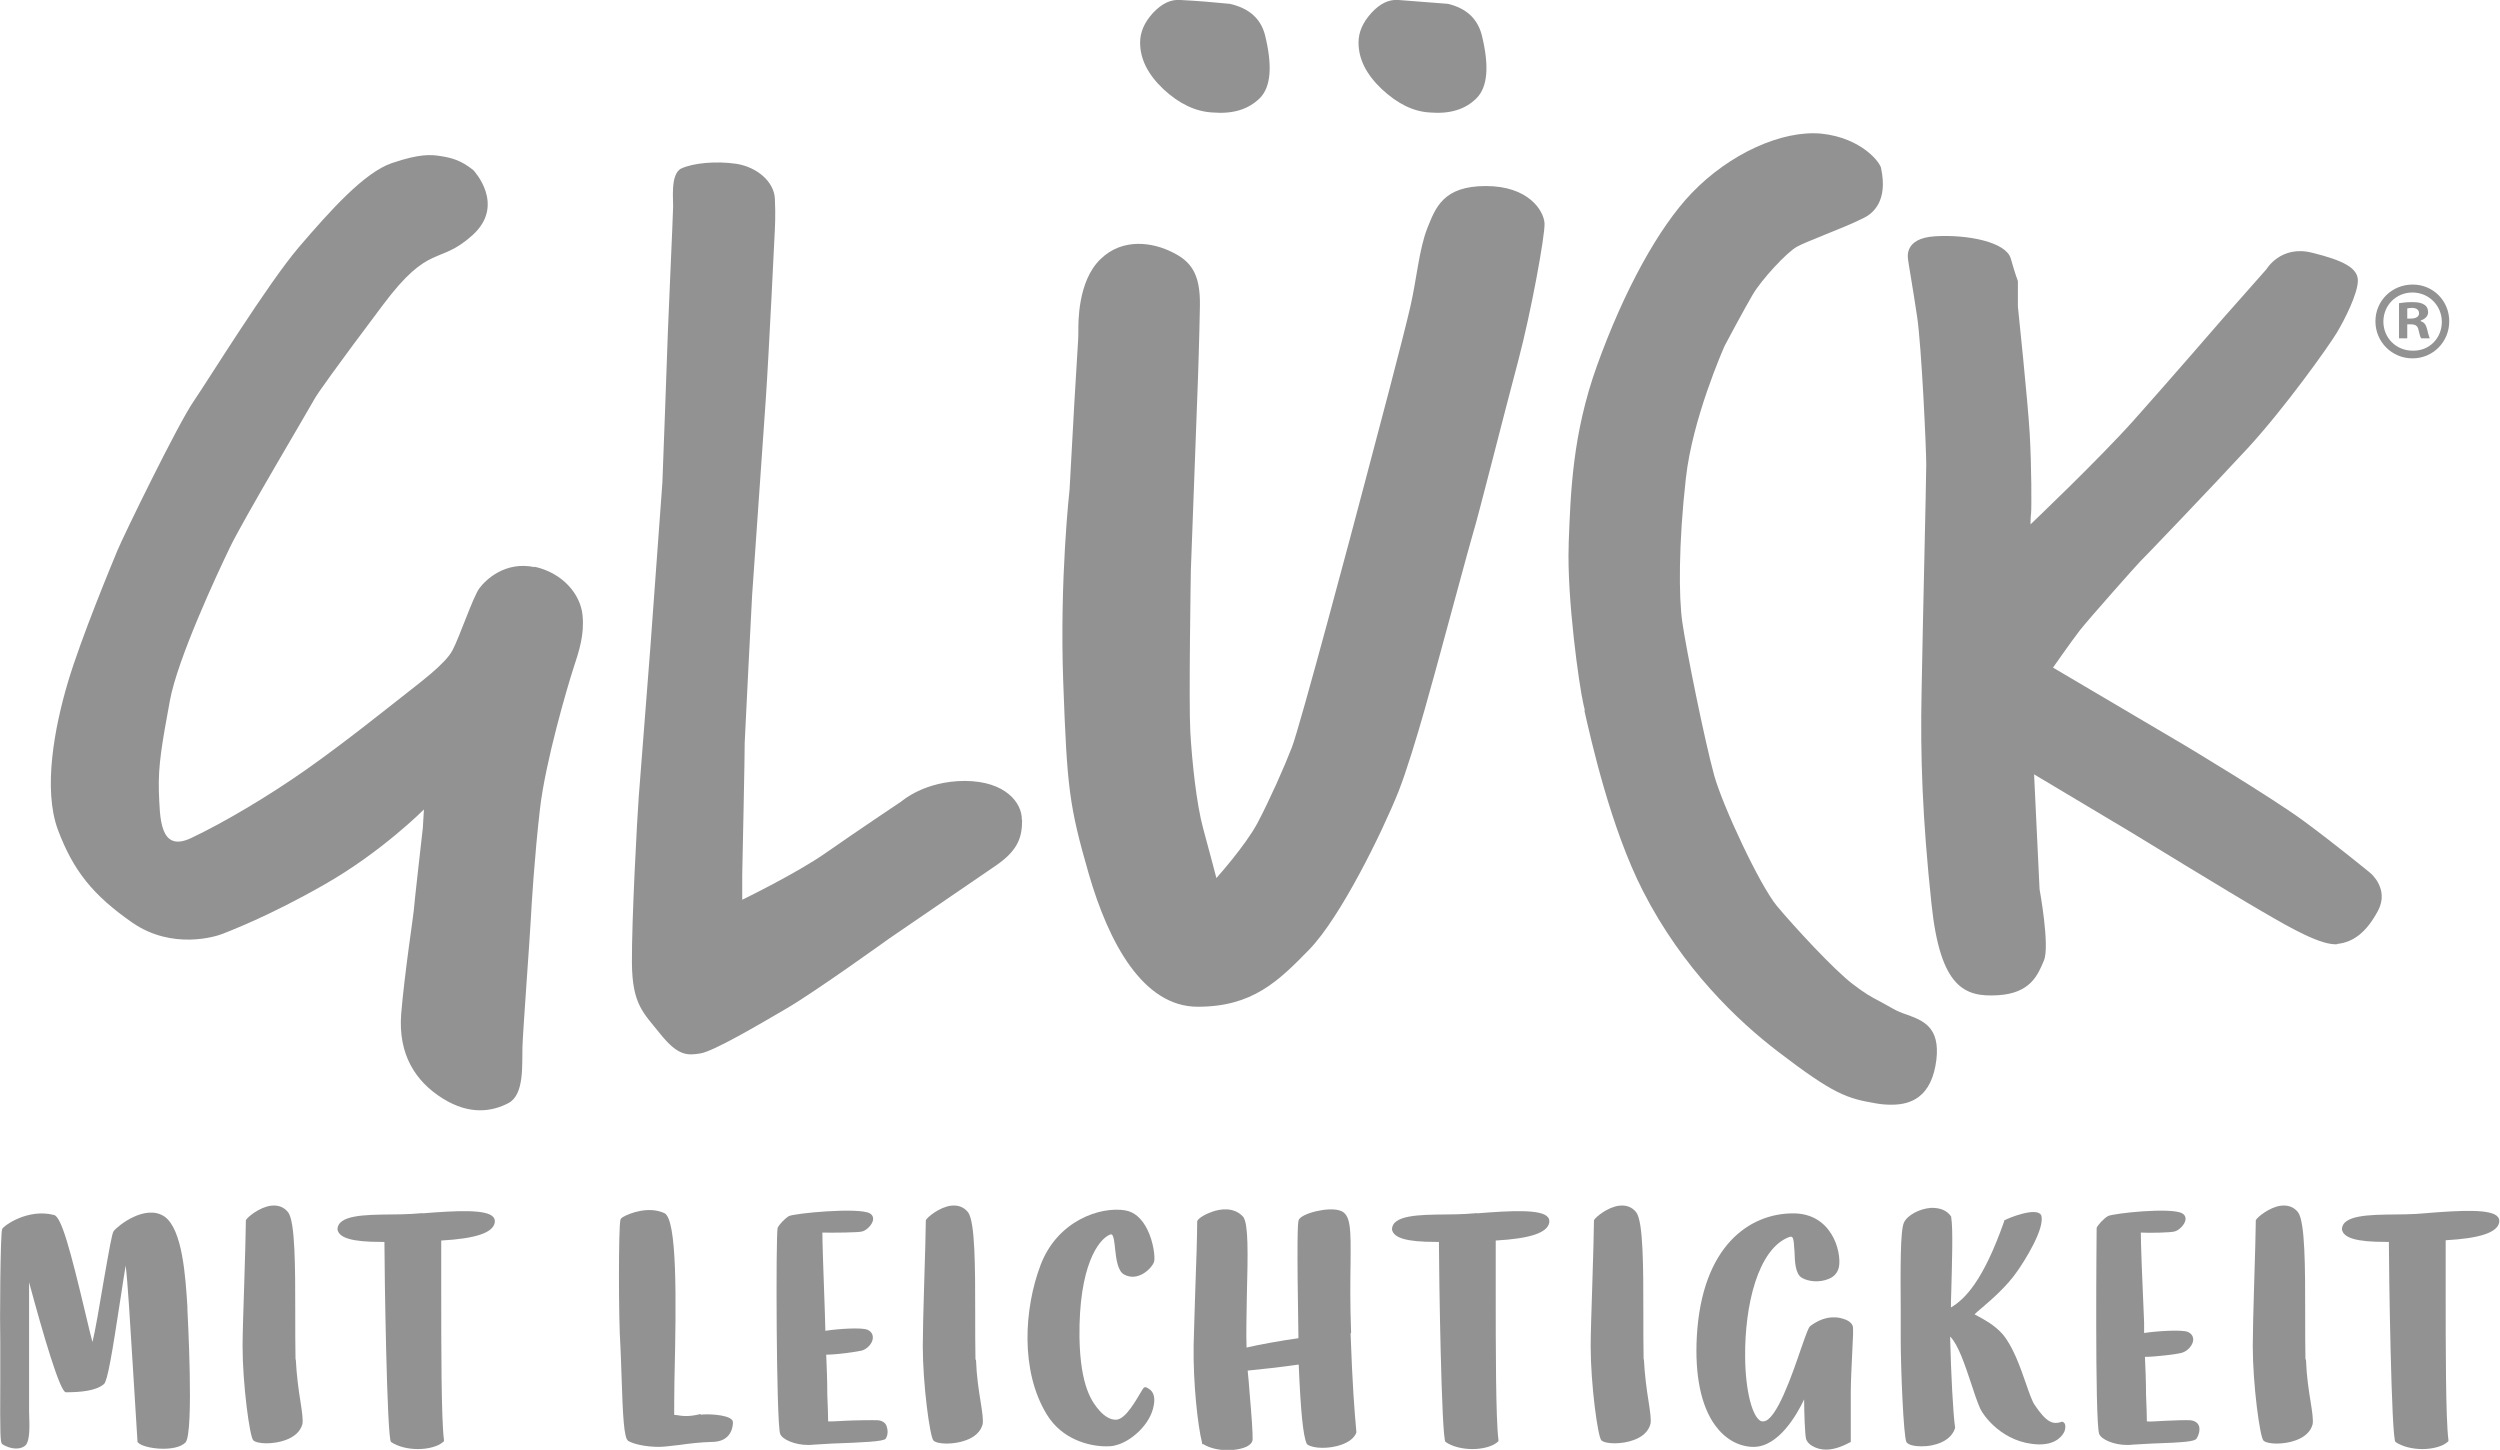 <?xml version="1.0" encoding="UTF-8"?><svg id="Ebene_2" xmlns="http://www.w3.org/2000/svg" width="91.11" height="52.84" viewBox="0 0 91.11 52.84"><defs><style>.cls-1{fill:#929292;}</style></defs><g id="Ebene_1-2"><path class="cls-1" d="m44.2,4.1c.73.06,1.29-.11,1.71-.52.41-.41.47-1.18.19-2.31-.16-.6-.58-.97-1.28-1.13-.6-.06-1.2-.11-1.8-.14-.35-.03-.68.13-1,.47-.32.35-.47.71-.47,1.08,0,.6.28,1.16.85,1.7.57.53,1.17.82,1.8.85Z"/><path class="cls-1" d="m52.11,4.1c.73.06,1.29-.11,1.7-.52.41-.41.47-1.18.19-2.31-.16-.6-.57-.97-1.23-1.13L50.97,0c-.35-.03-.68.13-.99.47-.32.35-.47.71-.47,1.08,0,.6.28,1.16.85,1.7.57.53,1.15.82,1.76.85h0Z"/><path class="cls-1" d="m19.49,20.67c-1.08-.23-1.79.46-2.02.77s-.72,1.77-.98,2.26c-.26.5-1.22,1.2-1.81,1.67-.59.46-2.13,1.7-3.54,2.69-1.41.99-3.01,1.93-4.17,2.48s-1.14-.74-1.18-1.7c-.03-.96.12-1.77.4-3.3.28-1.53,1.73-4.64,2.18-5.57.44-.94,2.99-5.23,3.08-5.41s.78-1.15,2.5-3.44c1.72-2.3,2.03-1.43,3.27-2.55,1.23-1.11.03-2.37.03-2.37-.46-.37-.81-.45-1.18-.51s-.77-.09-1.78.25-2.25,1.73-3.4,3.07c-1.14,1.34-3.27,4.79-3.83,5.61-.57.82-2.57,4.93-2.78,5.44-.21.51-1.33,3.2-1.81,4.82s-.91,3.87-.36,5.36c.56,1.49,1.27,2.38,2.72,3.39,1.46,1,3.04.5,3.29.4.24-.1,1.67-.63,3.73-1.81,2.07-1.18,3.6-2.72,3.6-2.72l-.04.67s-.34,2.99-.33,3.01c.01.02-.34,2.31-.46,3.78-.11,1.47.52,2.45,1.51,3.07s1.81.48,2.4.17.49-1.42.51-2.04.27-3.99.3-4.58c.03-.59.14-2.38.34-4.11.2-1.72.99-4.41,1.21-5.09.22-.67.41-1.24.34-1.96-.07-.73-.68-1.53-1.76-1.77l.02.02Z"/><path class="cls-1" d="m37.24,29.86c0-.6-.59-1.39-2.07-1.4-1.48,0-2.31.74-2.31.74,0,0-1.69,1.13-2.76,1.88s-3.05,1.71-3.05,1.71v-.9s.1-4.69.09-4.82c0-.14.27-5.37.27-5.37,0,0,.39-5.58.5-7.17s.33-6.18.33-6.18c0,0,.03-.49,0-1.11s-.65-1.15-1.4-1.27c-.75-.11-1.58-.03-2.01.17-.42.2-.28,1.2-.3,1.43,0,.23-.19,4.37-.19,4.53s-.2,5.49-.2,5.49l-.44,6.03s-.36,4.6-.42,5.4c-.06.8-.26,4.52-.25,6.06s.42,1.83,1.05,2.62c.63.78.97.77,1.45.69s2.08-1.02,3.14-1.64,3.74-2.55,3.74-2.55c0,0,3.05-2.09,3.89-2.66.83-.57.95-1.06.95-1.66l-.02-.02Z"/><path class="cls-1" d="m54.15,6.78c-1.55,0-1.83.78-2.13,1.53-.3.75-.39,1.86-.62,2.86-.23,1.02-1.28,4.99-1.68,6.49-.39,1.49-2.36,8.88-2.64,9.58-.27.7-.81,1.92-1.25,2.75s-1.5,2.01-1.5,2.01c0,0-.23-.89-.48-1.8s-.41-2.48-.47-3.53.02-5.89.02-5.89l.26-7.01s.05-1.43.07-2.63c.02-1.2-.35-1.63-1.03-1.96-.67-.33-1.77-.54-2.6.27-.83.81-.8,2.33-.8,2.61,0,.52-.04.5-.32,5.78,0,0-.37,3.27-.23,7.05.14,3.82.21,4.46.93,6.96.73,2.52,1.98,4.84,3.97,4.84s2.93-.92,4.07-2.09c1.14-1.18,2.65-4.26,3.25-5.76.59-1.51,1.43-4.73,1.45-4.78s1.15-4.26,1.27-4.65c.13-.38,1.17-4.5,1.64-6.26.47-1.77.98-4.58.96-5.01-.03-.47-.59-1.36-2.14-1.36Z"/><path class="cls-1" d="m57.74,25.89c.24,1.06.96,4.29,2.14,6.59,1.44,2.82,3.46,4.73,4.91,5.84,2.05,1.57,2.52,1.71,3.57,1.89.21.04.4.05.58.05.4,0,.72-.09.98-.28.36-.27.57-.72.65-1.36.14-1.2-.5-1.43-1.07-1.64-.18-.06-.36-.13-.53-.23-.2-.11-.35-.19-.47-.26-.36-.19-.51-.27-.97-.62-.69-.52-2.17-2.13-2.77-2.85-.63-.76-1.98-3.65-2.29-4.77-.34-1.23-1.03-4.64-1.16-5.58-.13-.89-.14-2.85.13-5.24.24-2.17,1.35-4.68,1.41-4.82.05-.1.73-1.37,1.03-1.88.32-.54,1.23-1.53,1.61-1.74.2-.11.59-.26,1-.43.47-.19,1-.4,1.44-.62.34-.17.87-.62.63-1.78,0-.21-.71-1.14-2.19-1.29-1.43-.13-3.34.73-4.72,2.17-1.2,1.25-2.46,3.54-3.45,6.29-.89,2.48-.96,4.59-1.03,6.46v.06c-.07,1.93.38,5.15.54,5.83l.05.21h-.02Z"/><path class="cls-1" d="m85.18,34.4c.59-.06,1.07-.43,1.49-1.22.41-.79-.28-1.36-.28-1.36,0,0-1.24-1.02-2.42-1.89s-4.37-2.78-4.37-2.78l-4.78-2.82s.67-.96.98-1.36c.31-.4,2.15-2.47,2.19-2.5.03-.02,2.59-2.69,3.92-4.13s2.95-3.71,3.25-4.21.75-1.4.77-1.88-.53-.76-1.67-1.04c-1.14-.29-1.66.6-1.66.6l-1.61,1.82s-1.98,2.29-3.24,3.7c-1.26,1.41-3.75,3.78-3.75,3.78,0,0,0-.26.02-.4s.02-1.73-.05-2.92-.43-4.62-.43-4.62v-.93s-.09-.22-.26-.82c-.17-.6-1.57-.88-2.75-.81-1.19.07-.99.82-.99.87s.17,1,.33,2.08c.16,1.09.33,4.78.33,5.37s-.13,5.92-.17,8.27c-.05,2.35.03,4.63.36,7.73.32,3.1,1.23,3.41,2.42,3.34,1.19-.07,1.46-.74,1.68-1.27s-.16-2.59-.16-2.59l-.2-4.19,3.55,2.12s3.69,2.26,4.75,2.87c1.06.62,2.18,1.26,2.77,1.2h-.02Z"/><path class="cls-1" d="m87.93,10.37c-.76,0-1.36.59-1.36,1.34s.6,1.35,1.35,1.35,1.34-.6,1.34-1.35-.59-1.34-1.33-1.34Zm0,2.41c-.61,0-1.07-.47-1.07-1.06s.46-1.06,1.06-1.06,1.07.48,1.07,1.07-.45,1.06-1.05,1.05h0Z"/><path class="cls-1" d="m88.22,11.7v-.02c.15-.05.27-.15.27-.3,0-.13-.05-.22-.13-.27-.09-.06-.2-.1-.44-.1-.21,0-.37.02-.49.04v1.28h.3v-.51h.14c.16,0,.24.06.27.2.04.16.06.27.1.31h.31s-.05-.12-.09-.31c-.04-.17-.1-.27-.23-.31h0Zm-.35-.09h-.14v-.37s.09-.02.16-.02c.19,0,.27.08.27.2,0,.13-.13.19-.3.19h.01Z"/><path class="cls-1" d="m6.83,47.63c-.07-1.12-.18-2.82-.83-3.29-.7-.48-1.72.34-1.86.53-.06.09-.15.61-.37,1.86-.13.79-.31,1.83-.4,2.18-.06-.21-.16-.64-.26-1.06-.55-2.31-.87-3.5-1.14-3.57-.95-.25-1.84.39-1.89.51-.07.11-.09,3.48-.07,4.14v1.4c-.01,2,0,2.24.07,2.3.1.07.31.16.51.16.14,0,.28-.04.37-.15.13-.21.12-.65.1-1.2,0-.24,0-.49,0-.74v-3.97c.52,1.93,1.13,4.01,1.34,4.01.49,0,1.09-.04,1.39-.3.13-.12.29-1.07.61-3.17.07-.43.13-.88.18-1.15.07.56.16,2.02.26,3.66.05.84.11,1.78.17,2.74v.03l.02.02c.19.23,1.37.37,1.73,0,.32-.34.07-4.81.07-4.86v-.06h0Z"/><path class="cls-1" d="m10.77,49.54c-.01-.48-.01-1.09-.01-1.73,0-1.62,0-3.29-.26-3.63-.15-.19-.36-.27-.62-.24-.42.05-.87.42-.92.53v.04c0,.32-.03,1.32-.06,2.29-.03.91-.06,1.85-.06,2.26,0,1.38.26,3.31.39,3.43.07.07.26.11.48.11s.49-.04.7-.12c.33-.12.54-.32.61-.58.03-.15-.01-.43-.07-.82-.07-.43-.14-.95-.17-1.53Z"/><path class="cls-1" d="m15.41,44.21c-.15.01-.29.02-.41.03-.21.01-.48.02-.76.02-.95.01-1.94.02-1.94.55.06.31.54.45,1.58.45h.13c0,.97.09,7.18.24,7.29.24.17.62.26.98.26s.73-.09.92-.26l.03-.03v-.04c-.1-.74-.1-3.44-.1-5.41v-1.86c1.25-.07,1.88-.28,1.95-.65h0c.01-.07,0-.14-.04-.19-.22-.31-1.35-.25-2.6-.15h0Z"/><path class="cls-1" d="m25.54,51.53c-.46.12-.7.07-.89.04-.03,0-.06,0-.08-.01,0-.16,0-.7.01-1.28.07-2.96.1-5.86-.37-6.07-.57-.26-1.26,0-1.5.14-.07.04-.1.08-.1.12-.07.23-.07,3.61,0,4.58.01.28.03.65.04,1.06.05,1.55.09,2.28.24,2.4.18.11.62.22,1.12.22.21,0,.45-.04.75-.07.36-.05.76-.1,1.18-.11.76,0,.77-.63.77-.7,0-.03,0-.08-.05-.12-.18-.18-.92-.21-1.13-.17h0Z"/><path class="cls-1" d="m32.02,51.76c-.18-.01-.91,0-1.25.02-.22.01-.49.03-.59.02,0-.15-.01-.56-.03-.98,0-.48-.02-1.03-.04-1.45.39,0,1.14-.11,1.3-.15.21-.06.4-.28.4-.47,0-.06-.01-.21-.2-.29-.23-.09-1.09-.03-1.53.04l-.02-.69c-.05-1.4-.09-2.54-.09-2.89.32.01,1.36,0,1.45-.04.14-.03.37-.23.4-.43.01-.1-.03-.18-.12-.23-.42-.23-2.76,0-2.95.1-.15.09-.36.31-.41.43-.07.23-.05,7.06.09,7.5.07.21.54.41,1.01.41.07,0,.13,0,.2-.01.11-.01.37-.02.67-.04,1.09-.04,1.9-.07,1.97-.18.1-.16.07-.34.03-.46-.03-.08-.1-.18-.3-.21h0Z"/><path class="cls-1" d="m35.55,49.54c-.01-.48-.01-1.08-.01-1.72,0-1.62,0-3.29-.26-3.64-.15-.19-.36-.27-.62-.24-.42.05-.87.42-.92.53v.04c0,.32-.03,1.32-.06,2.3-.03.91-.05,1.85-.05,2.26,0,1.38.26,3.31.39,3.43.07.07.26.11.48.11s.49-.04.7-.12c.33-.12.54-.32.61-.58.03-.15-.01-.43-.07-.81-.07-.43-.15-.95-.17-1.53h0Z"/><path class="cls-1" d="m41.01,44.11c-.92-.15-2.48.38-3.09,2-.59,1.56-.75,3.84.23,5.44.56.92,1.56,1.16,2.16,1.16.15,0,.27-.01.35-.04.52-.12,1.19-.69,1.36-1.33.1-.37.04-.62-.16-.73-.07-.04-.14-.12-.23.04-.21.34-.59,1.07-.95,1.09h-.02c-.2,0-.4-.12-.59-.33-.26-.3-.7-.86-.73-2.67-.03-2.6.69-3.58,1.12-3.75.04-.01.05,0,.06,0,.07.05.1.32.12.54.04.37.1.8.33.92.26.14.49.07.65-.01.23-.12.4-.33.44-.46s-.01-.7-.25-1.18c-.2-.4-.48-.64-.81-.69h0Z"/><path class="cls-1" d="m49.24,48.57c-.04-1.06-.03-1.88-.02-2.53.01-1.23.02-1.79-.38-1.92-.43-.15-1.41.1-1.51.34-.04.1-.07.69-.01,4.31-.58.08-1.43.23-1.89.34-.02-.48,0-1.17.01-1.88.04-1.56.06-2.61-.13-2.88-.34-.38-.85-.29-1.13-.19-.21.07-.52.23-.55.35v.02c0,.43-.03,1.48-.07,2.51-.02.74-.05,1.5-.06,2-.02,1.36.15,2.93.31,3.55v.04h.04c.26.16.59.22.89.22s.57-.06.73-.15c.1-.06.16-.12.18-.22.01-.24-.04-.92-.11-1.72-.02-.26-.04-.54-.07-.81.42-.04,1.24-.13,1.86-.22.07,1.69.16,2.6.29,2.88l.02.03c.22.16.81.17,1.25.01.28-.1.47-.25.54-.44v-.04c-.07-.78-.14-1.64-.21-3.58h.01Z"/><path class="cls-1" d="m53.84,44.21c-.15.01-.29.02-.41.03-.21.01-.48.02-.76.02-.95.01-1.94.02-1.94.55.06.31.54.45,1.58.45h.13c0,.97.09,7.18.24,7.29.24.17.62.26.98.26s.73-.09.92-.26l.03-.03v-.04c-.1-.74-.1-3.44-.1-5.41v-1.86c1.25-.07,1.88-.28,1.95-.65h0c.01-.07,0-.14-.04-.19-.22-.31-1.35-.25-2.6-.15h0Z"/><path class="cls-1" d="m59.9,49.54c-.01-.48-.01-1.08-.01-1.72,0-1.62,0-3.3-.26-3.64-.15-.19-.36-.27-.62-.24-.42.05-.87.42-.92.53v.04c0,.32-.03,1.32-.06,2.29-.03.91-.06,1.85-.06,2.26,0,1.38.26,3.31.39,3.43.07.07.26.11.48.11s.49-.04.7-.12c.33-.12.54-.32.61-.59.03-.15-.01-.43-.07-.82-.07-.43-.14-.95-.17-1.53Z"/><path class="cls-1" d="m67.22,48.08c-.14-.06-.65-.21-1.25.25-.06.05-.13.24-.33.81-.32.94-.91,2.66-1.38,2.66-.02,0-.04,0-.06,0-.33-.11-.59-1.09-.6-2.34-.02-1.87.46-3.95,1.61-4.38.07-.02.09,0,.1,0,.07.06.07.32.09.54.01.37.03.81.27.95.26.15.66.17.97.04.18-.07.29-.19.35-.34.09-.21.05-.71-.16-1.14-.2-.4-.61-.89-1.43-.91h-.05c-1.58,0-3.32,1.17-3.51,4.47-.08,1.42.15,2.55.67,3.26.35.48.83.76,1.35.78h.05c.91,0,1.58-1.18,1.84-1.73,0,.48.03,1.29.07,1.44.04.12.15.23.31.3.09.04.23.09.42.09.22,0,.51-.07.86-.26l.04-.02v-.05c0-.37,0-.68,0-1,0-.23,0-.48,0-.73,0-.43.03-.96.05-1.42.03-.6.05-.92.02-1.03-.03-.09-.12-.17-.26-.23h0Z"/><path class="cls-1" d="m75.13,51.82c-.32.1-.54.03-.98-.62-.09-.13-.2-.44-.32-.79-.21-.61-.48-1.36-.85-1.79-.29-.33-.67-.53-.89-.65-.04-.02-.1-.05-.13-.07.05-.05.16-.15.26-.23.34-.29.92-.79,1.29-1.33.27-.38,1.03-1.58.88-2.05-.16-.32-1.2.1-1.33.18h-.02v.04c-.76,2.16-1.42,2.83-1.94,3.14,0-.16,0-.34.01-.51.03-1.12.07-2.38,0-2.77v-.03c-.15-.23-.41-.33-.74-.32-.41.03-.85.26-.98.53-.14.29-.13,1.65-.12,3.28,0,.4,0,.76,0,.98,0,1.03.1,3.57.21,3.75.07.1.29.15.54.15.13,0,.27-.01.4-.04.44-.09.73-.31.83-.62v-.04c-.07-.45-.15-1.99-.18-3.3.29.28.54,1.03.76,1.69.11.34.22.67.33.92.11.26.83,1.28,2.13,1.32h.04c.66,0,.86-.37.91-.48.04-.12.04-.23,0-.29-.03-.04-.08-.07-.13-.05h.03Z"/><path class="cls-1" d="m79.84,51.76c-.17-.01-.59,0-.95.02-.24.01-.54.04-.65.02,0-.15-.01-.56-.03-.98,0-.45-.02-.96-.04-1.37.38,0,1.19-.1,1.35-.15.21-.06.4-.28.41-.47,0-.06-.01-.21-.2-.29-.22-.09-1.14-.03-1.59.04v-.38c-.07-1.55-.12-2.9-.12-3.28.32.02,1.12,0,1.23-.04.14-.03.37-.23.4-.43.01-.1-.03-.18-.12-.23-.41-.23-2.52,0-2.71.1-.15.09-.36.31-.41.43,0,.04-.07,6.99.09,7.5.07.21.54.41,1.01.41.07,0,.13,0,.2-.01.11-.01.39-.02.7-.04,1.23-.04,1.57-.08,1.64-.18.1-.16.13-.34.09-.46-.03-.08-.1-.18-.3-.21h0Z"/><path class="cls-1" d="m84.02,49.54c-.01-.47-.01-1.07-.01-1.71,0-1.62,0-3.3-.26-3.65-.15-.19-.36-.27-.62-.24-.42.05-.87.42-.92.53v.04c0,.32-.03,1.32-.06,2.3-.03.91-.05,1.85-.05,2.26,0,1.38.26,3.31.39,3.43.07.07.26.11.48.11s.49-.04.7-.12c.33-.12.54-.32.61-.58.03-.15-.01-.43-.07-.81-.07-.43-.15-.95-.17-1.53v-.02Z"/><path class="cls-1" d="m88.46,44.21c-.15.01-.29.02-.41.03-.21.01-.48.02-.76.02-.95.01-1.94.02-1.94.55.06.31.54.45,1.58.45h.13c0,.97.09,7.18.24,7.29.24.17.62.26.98.26s.73-.09.92-.26l.03-.03v-.05c-.1-.74-.1-3.44-.1-5.41v-1.86c1.25-.07,1.88-.28,1.95-.65h0c.01-.07,0-.14-.04-.19-.22-.31-1.35-.25-2.6-.15h0Z"/></g></svg>